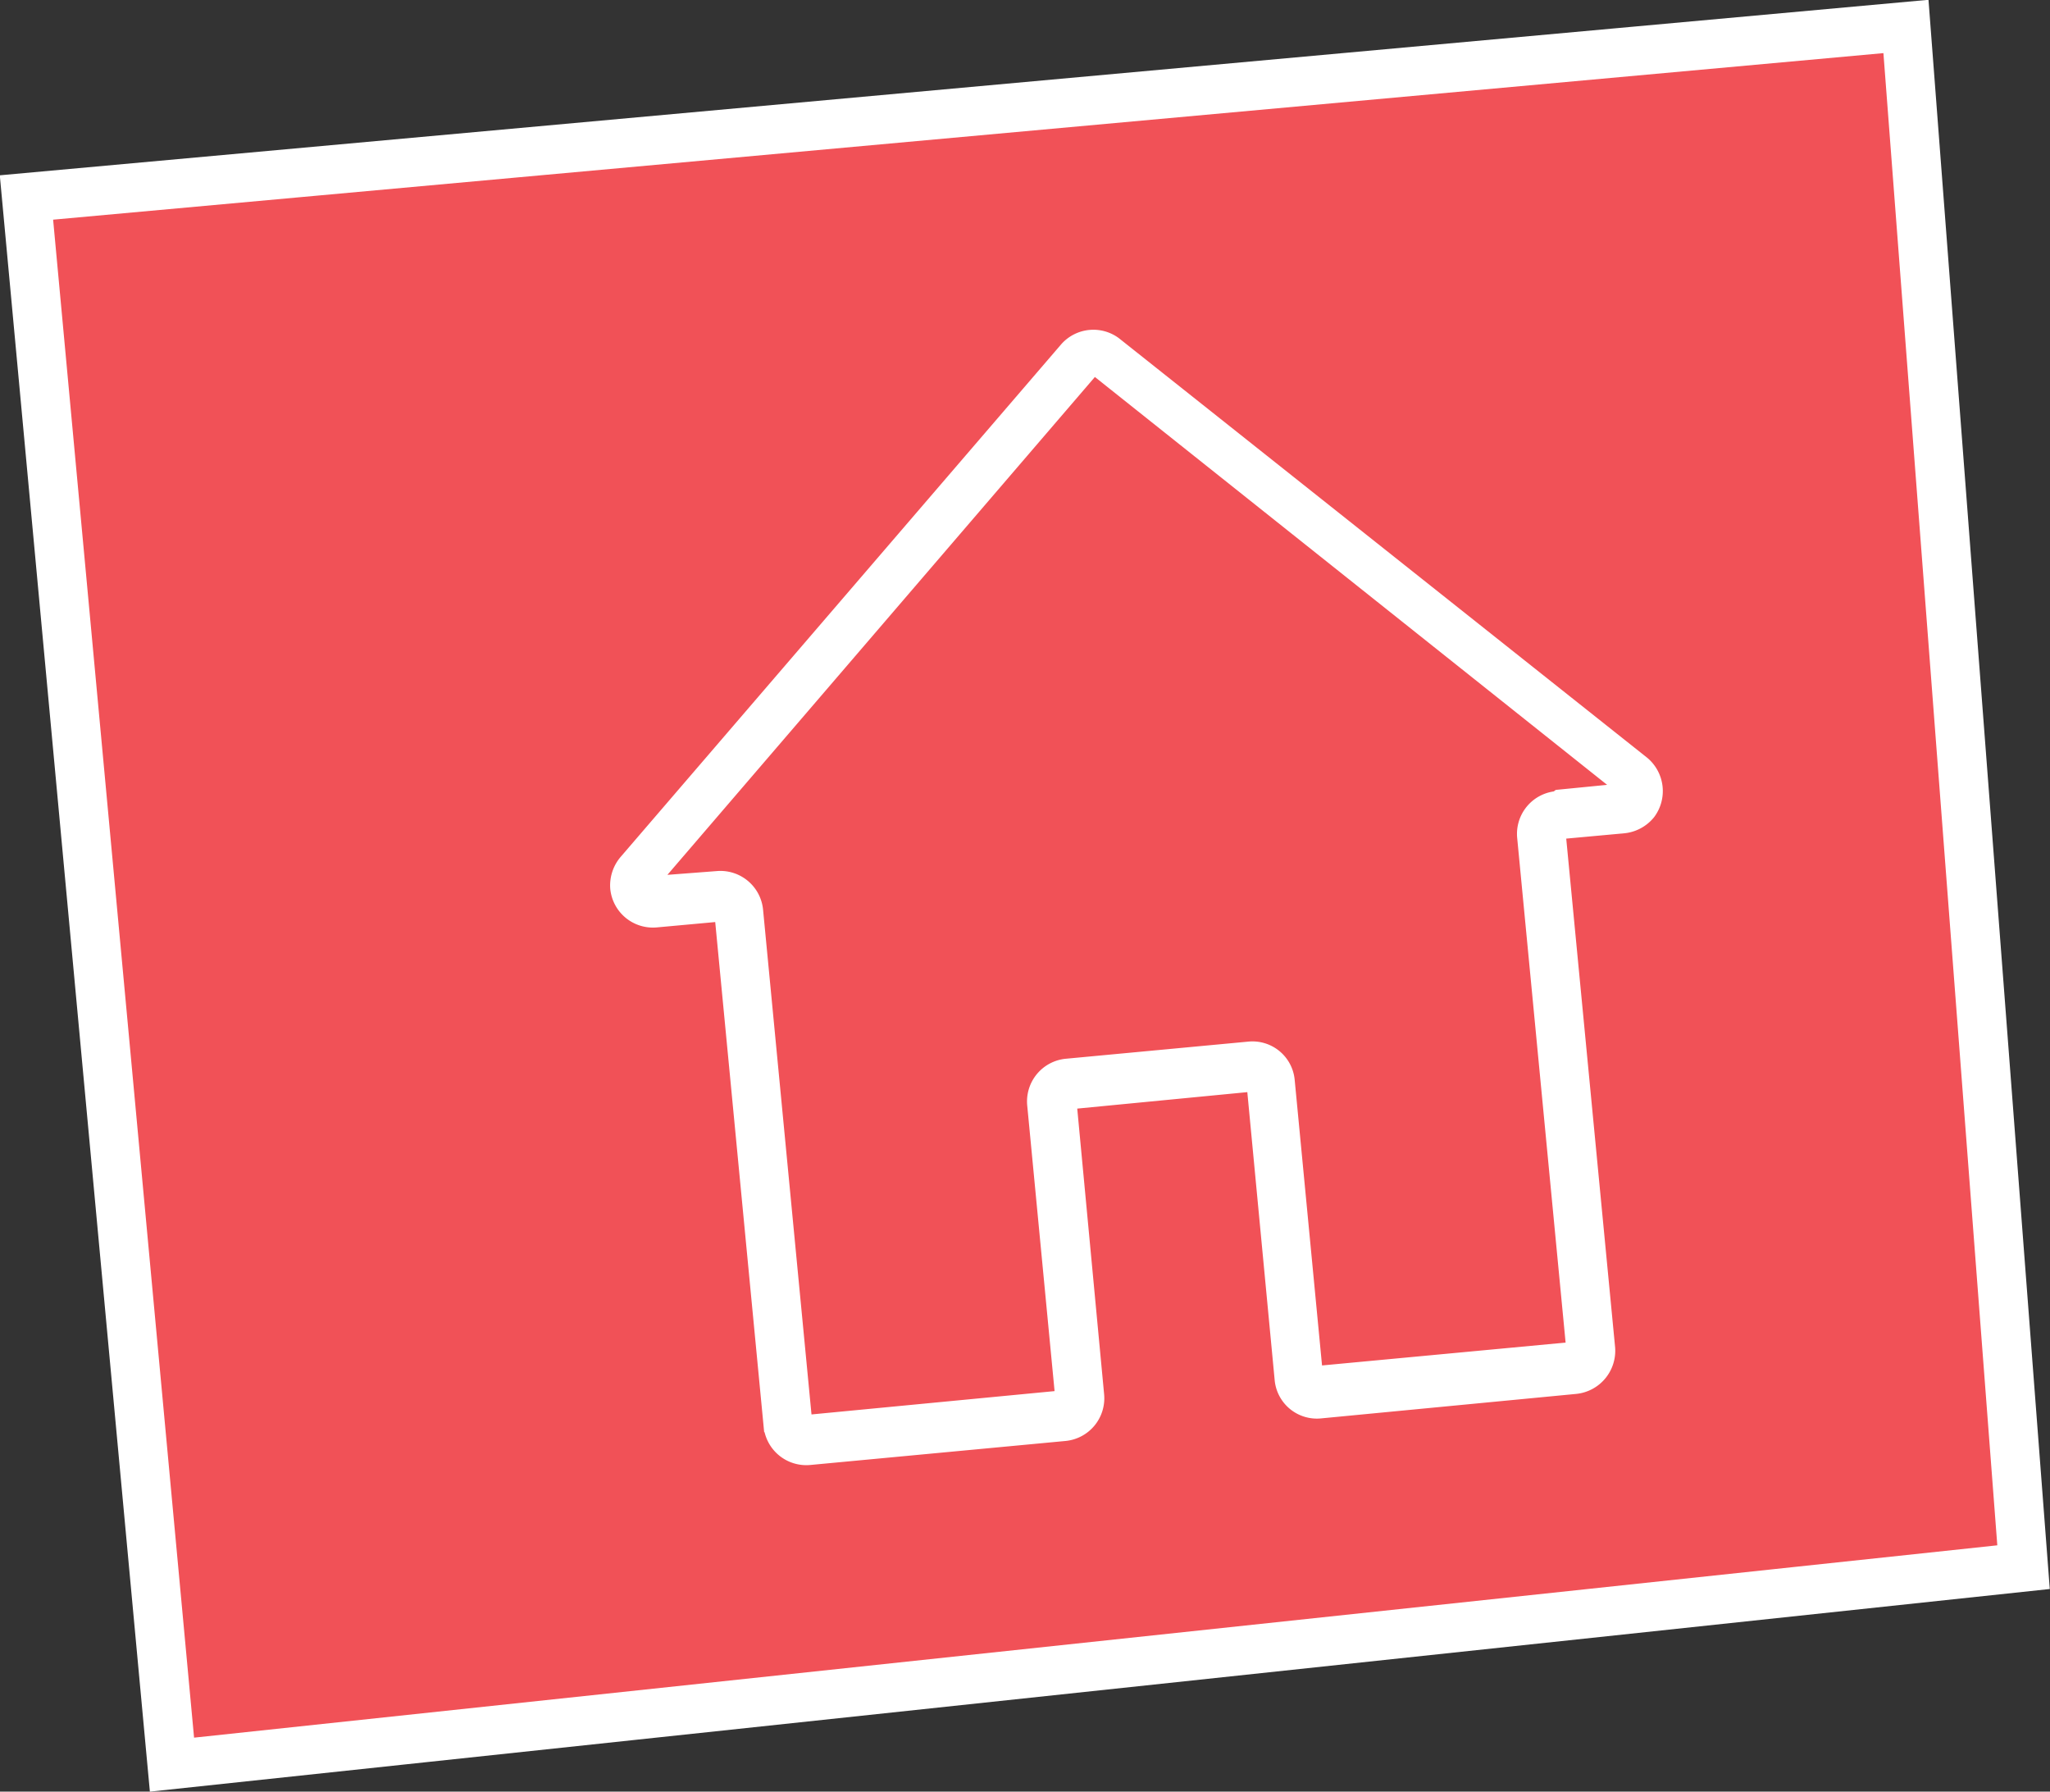 <?xml version="1.0" encoding="UTF-8"?> <svg xmlns="http://www.w3.org/2000/svg" viewBox="0 0 41.84 36.56"><rect x="0" y="0" width="41.84" height="36.56" fill="#333333" stroke="none"/> <defs> <style>.cls-1{fill:#f15157;}.cls-1,.cls-2{stroke:#fff;stroke-miterlimit:10;}.cls-2{fill:#fff;stroke-width:0.25px;}</style> </defs> <g id="Слой_2" data-name="Слой 2"> <g id="Layer_1" data-name="Layer 1"> <polygon class="cls-1" points="41.3 31.98 3.51 36.01 0.54 4.03 38.9 0.54 41.3 31.98"></polygon> <path class="cls-2" d="M33.54,15.56,22.76,7a.75.75,0,0,0-1,.1l-9,10.47a.77.77,0,0,0-.18.56.75.75,0,0,0,.82.67l1.31-.12,1,10.42a.75.75,0,0,0,.82.67l5.21-.49a.75.75,0,0,0,.67-.82l-.56-5.95,3.72-.36.57,6a.74.74,0,0,0,.81.67l5.21-.5a.76.76,0,0,0,.68-.81L31.83,17l1.31-.12a.77.77,0,0,0,.52-.28A.76.76,0,0,0,33.54,15.56Zm-1.78.71a.75.75,0,0,0-.67.82l1,10.42L26.87,28l-.57-5.95a.74.74,0,0,0-.81-.67l-3.73.35a.75.75,0,0,0-.67.82l.57,5.95-5.21.5-1-10.42a.75.75,0,0,0-.81-.68L13.33,18l9-10.48,10.79,8.59-1.32.13Z"></path> </g> </g> </svg> 